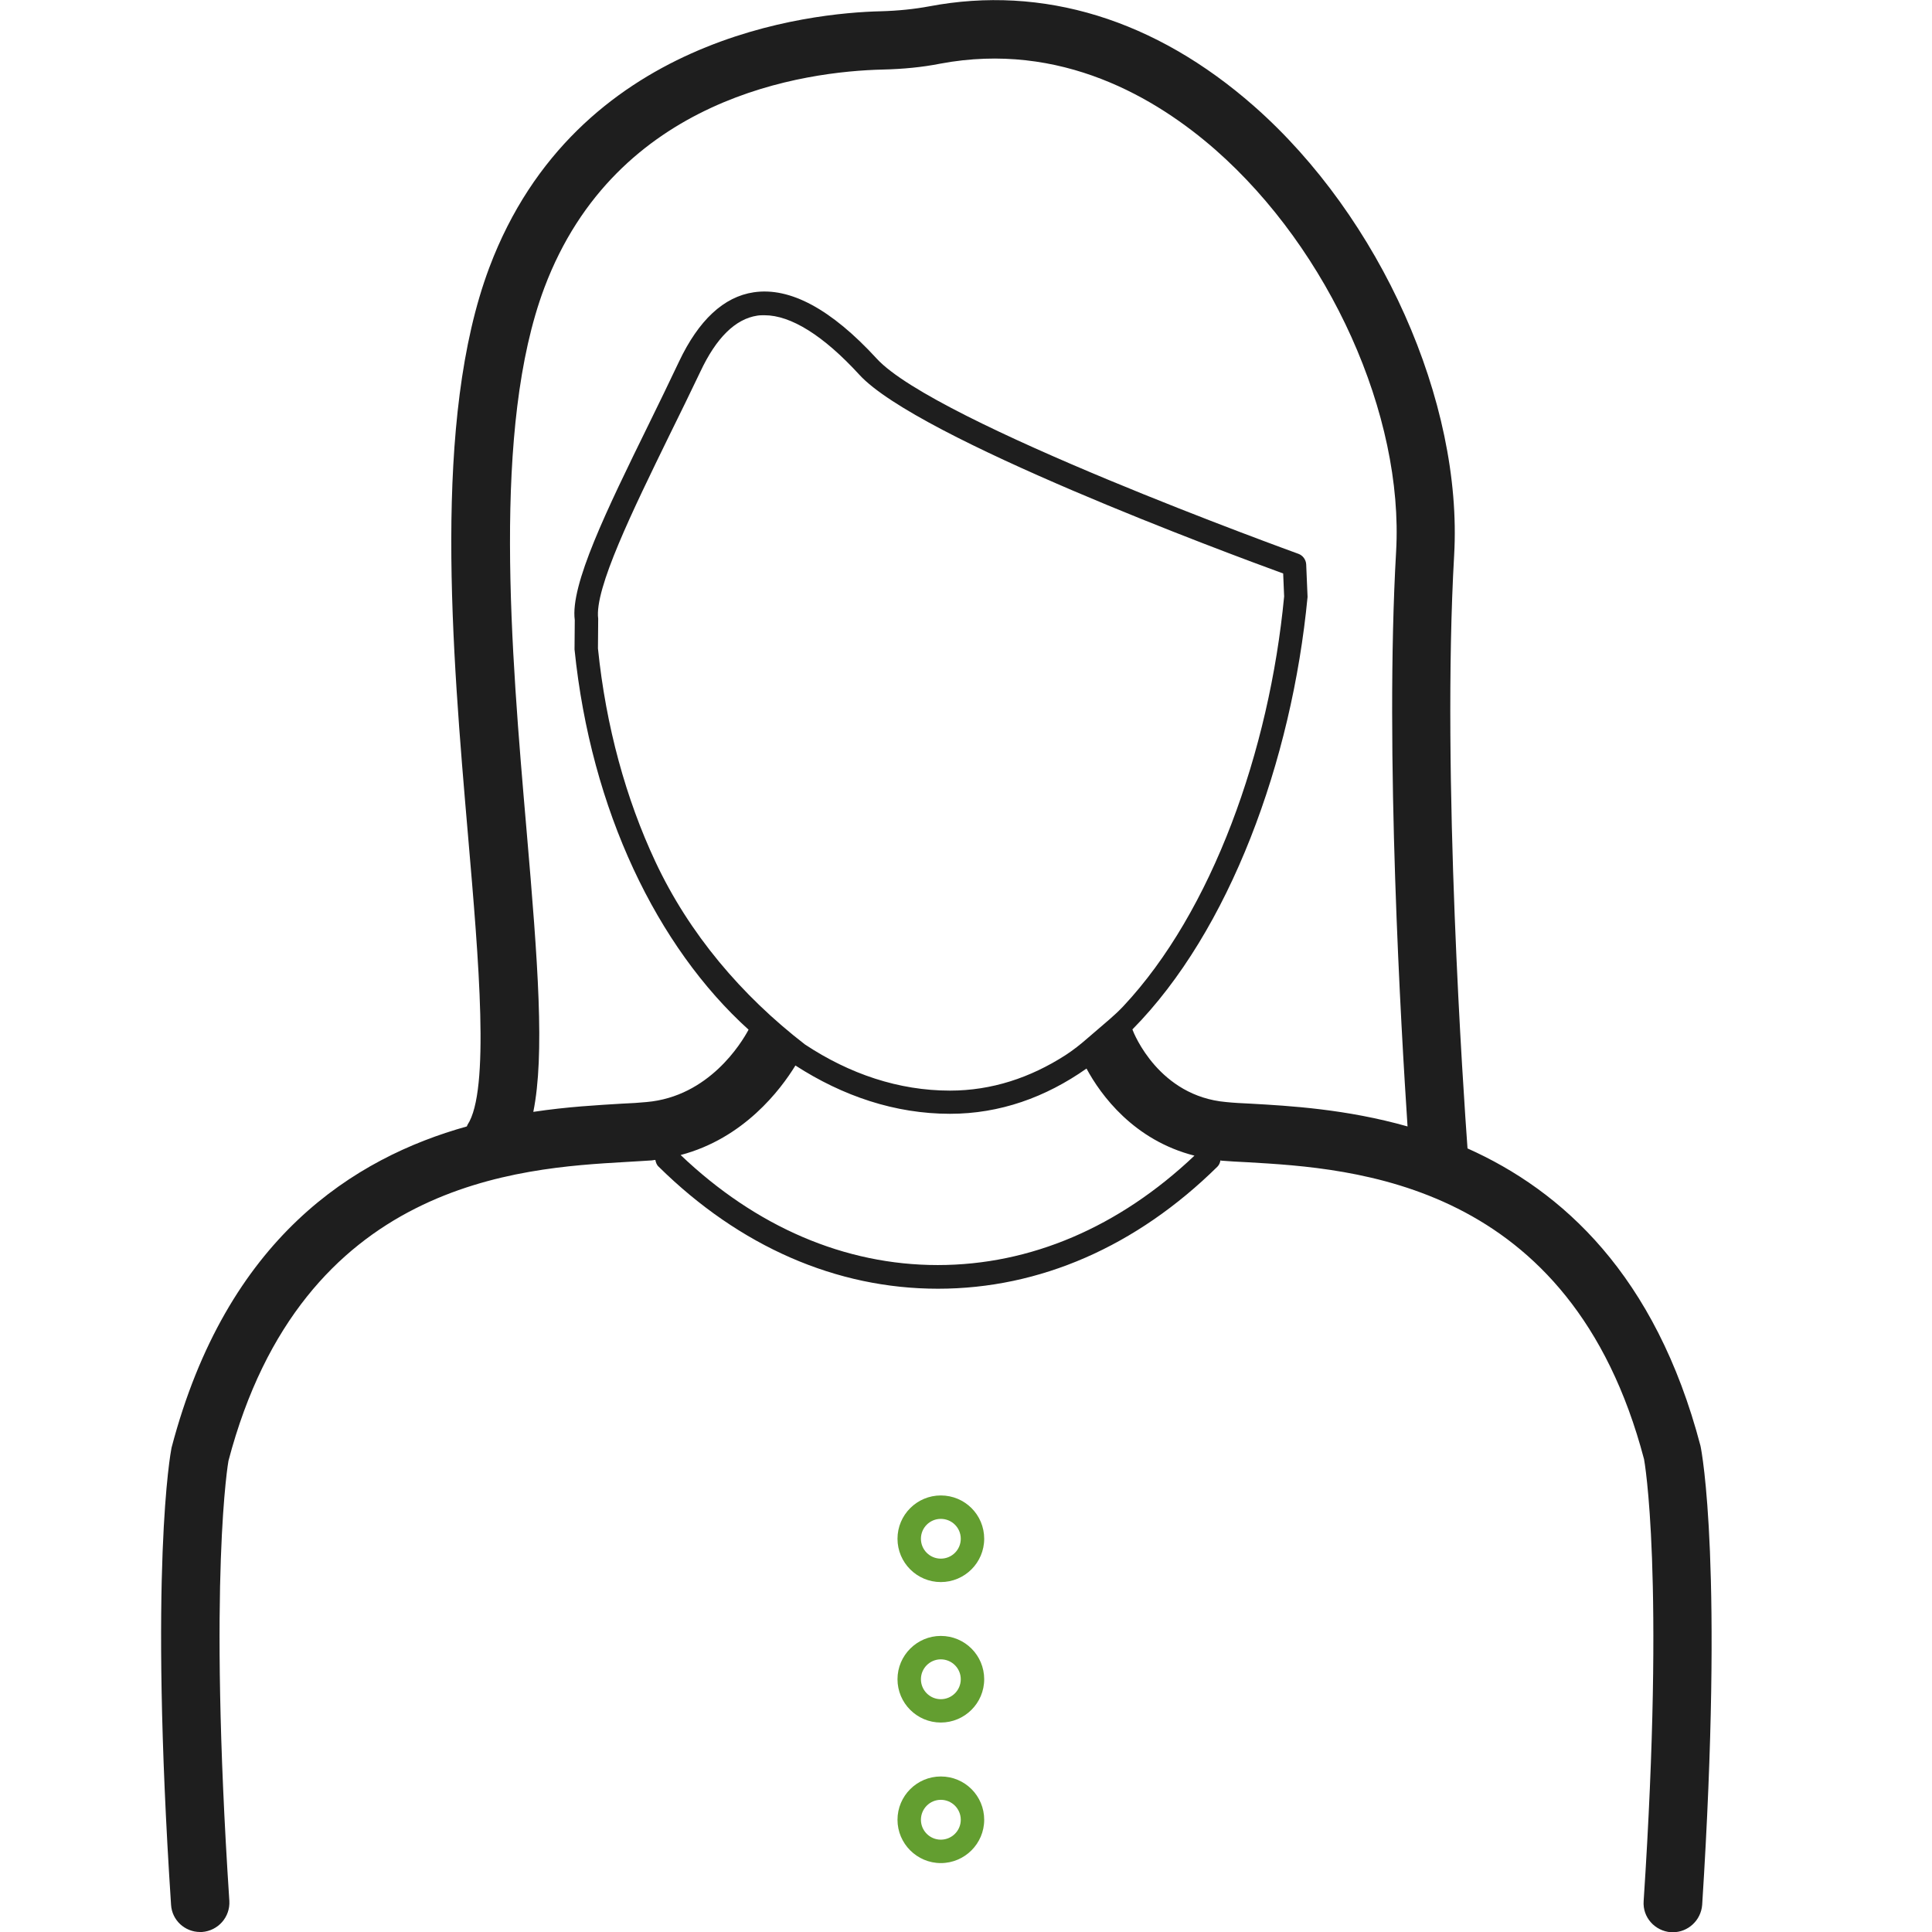 <?xml version="1.0" encoding="UTF-8" standalone="no"?><svg width="24" height="24" viewBox="0 0 24 24" fill="none" xmlns="http://www.w3.org/2000/svg">
<g clip-path="url(#clip0_4685_2474)">
<path d="M21.124 17.961C20.566 15.834 19.402 14.79 18.23 14.266C18.183 13.62 17.907 9.644 18.064 6.895C18.172 4.992 17.148 2.7 15.577 1.318C14.352 0.241 12.956 -0.189 11.542 0.079C11.359 0.113 11.158 0.134 10.943 0.14C10.073 0.16 7.158 0.454 6.079 3.322C5.369 5.21 5.616 8.076 5.814 10.38C5.948 11.936 6.087 13.548 5.808 13.972C5.805 13.978 5.802 13.987 5.799 13.993C4.403 14.383 2.817 15.372 2.131 17.984C2.119 18.042 1.849 19.479 2.125 23.663C2.137 23.855 2.297 24 2.486 24C2.495 24 2.503 24 2.509 24C2.71 23.985 2.861 23.814 2.849 23.613C2.582 19.57 2.838 18.147 2.838 18.147C3.754 14.665 6.463 14.511 7.766 14.435C7.891 14.429 7.999 14.42 8.095 14.415C8.109 14.415 8.124 14.409 8.141 14.409C8.147 14.438 8.156 14.47 8.182 14.493C9.188 15.485 10.39 16.009 11.652 16.009C12.915 16.009 14.116 15.485 15.123 14.493C15.146 14.47 15.155 14.444 15.161 14.415C15.164 14.415 15.167 14.415 15.172 14.418C15.265 14.426 15.376 14.432 15.501 14.438C16.804 14.514 19.513 14.668 20.423 18.127C20.426 18.141 20.685 19.561 20.418 23.616C20.403 23.817 20.557 23.988 20.758 24.003C20.767 24.003 20.775 24.003 20.781 24.003C20.97 24.003 21.13 23.855 21.145 23.663C21.412 19.476 21.142 18.042 21.124 17.961ZM11.649 15.715C10.495 15.715 9.392 15.241 8.455 14.348C9.241 14.141 9.697 13.536 9.881 13.236C10.471 13.617 11.12 13.836 11.801 13.836C12.42 13.836 12.988 13.632 13.497 13.274C13.674 13.603 14.084 14.164 14.838 14.356C13.901 15.244 12.802 15.715 11.649 15.715ZM8.141 10.703C7.777 9.926 7.527 9.027 7.428 8.055L7.431 7.686C7.382 7.316 7.859 6.342 8.321 5.396C8.449 5.137 8.578 4.873 8.7 4.617C8.898 4.195 9.136 3.962 9.407 3.921C9.436 3.916 9.465 3.916 9.497 3.916C9.825 3.916 10.23 4.169 10.675 4.655C11.399 5.446 15.271 6.88 15.94 7.124L15.952 7.409C15.769 9.329 15.056 11.325 13.954 12.5C13.901 12.556 13.846 12.608 13.788 12.658L13.511 12.896C13.424 12.972 13.334 13.044 13.235 13.108C12.799 13.388 12.319 13.548 11.801 13.548C11.164 13.548 10.553 13.341 10 12.975C9.212 12.367 8.56 11.598 8.141 10.703ZM15.536 13.71C15.42 13.705 15.318 13.699 15.231 13.69C14.399 13.617 14.087 12.844 14.067 12.788C15.274 11.566 16.048 9.455 16.243 7.415L16.226 7.011C16.223 6.953 16.185 6.9 16.13 6.88C16.086 6.863 11.617 5.251 10.89 4.454C10.326 3.84 9.814 3.564 9.363 3.631C8.991 3.686 8.679 3.977 8.435 4.492C8.313 4.748 8.188 5.009 8.06 5.268C7.533 6.342 7.082 7.267 7.14 7.703L7.137 8.067C7.341 10.068 8.164 11.764 9.299 12.791C9.212 12.954 8.807 13.623 8.031 13.69C7.943 13.699 7.841 13.705 7.725 13.71C7.431 13.728 7.05 13.748 6.625 13.812C6.768 13.1 6.684 11.971 6.541 10.313C6.349 8.084 6.111 5.309 6.762 3.575C7.655 1.201 10 0.887 10.966 0.864C11.219 0.858 11.457 0.835 11.679 0.791C13.18 0.509 14.367 1.219 15.1 1.862C16.516 3.107 17.439 5.158 17.343 6.851C17.2 9.341 17.407 12.806 17.485 13.993C16.723 13.777 16.016 13.737 15.536 13.71Z" fill="#1E1E1E"/>
<path d="M11.687 18.577C11.391 18.577 11.149 18.818 11.149 19.115C11.149 19.412 11.391 19.653 11.687 19.653C11.984 19.653 12.226 19.412 12.226 19.115C12.226 18.818 11.987 18.577 11.687 18.577ZM11.687 19.362C11.551 19.362 11.44 19.252 11.44 19.115C11.44 18.978 11.551 18.868 11.687 18.868C11.824 18.868 11.935 18.978 11.935 19.115C11.935 19.252 11.824 19.362 11.687 19.362Z" fill="#639E30"/>
<path d="M11.687 20.322C11.391 20.322 11.149 20.564 11.149 20.86C11.149 21.157 11.391 21.398 11.687 21.398C11.984 21.398 12.226 21.157 12.226 20.86C12.226 20.564 11.987 20.322 11.687 20.322ZM11.687 21.108C11.551 21.108 11.44 20.997 11.44 20.86C11.44 20.724 11.551 20.613 11.687 20.613C11.824 20.613 11.935 20.724 11.935 20.86C11.935 20.997 11.824 21.108 11.687 21.108Z" fill="#639E30"/>
<path d="M11.687 22.068C11.391 22.068 11.149 22.309 11.149 22.606C11.149 22.902 11.391 23.144 11.687 23.144C11.984 23.144 12.226 22.902 12.226 22.606C12.226 22.309 11.987 22.068 11.687 22.068ZM11.687 22.853C11.551 22.853 11.44 22.742 11.44 22.606C11.44 22.469 11.551 22.358 11.687 22.358C11.824 22.358 11.935 22.469 11.935 22.606C11.935 22.742 11.824 22.853 11.687 22.853Z" fill="#639E30"/>
</g>
<defs>
<clipPath id="clip0_4685_2474">
<rect width="24" height="24" fill="white"/>
</clipPath>
</defs>
</svg>
